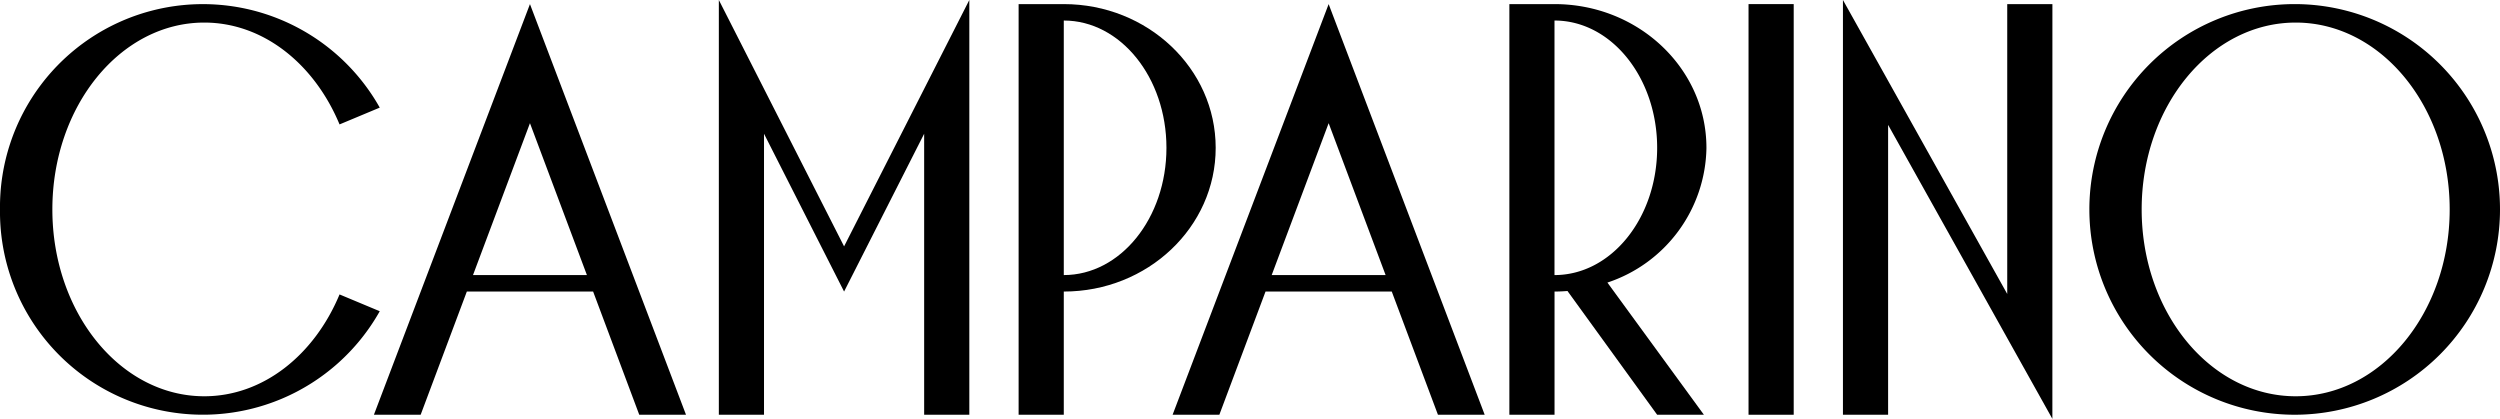 <svg id="Group_582" data-name="Group 582" xmlns="http://www.w3.org/2000/svg" xmlns:xlink="http://www.w3.org/1999/xlink" width="237" height="39.707" viewBox="0 0 237 39.707">
  <defs>
    <clipPath id="clip-path">
      <rect id="Rectangle_137" data-name="Rectangle 137" width="237" height="39.707" fill="none"/>
    </clipPath>
  </defs>
  <g id="Group_581" data-name="Group 581" clip-path="url(#clip-path)">
    <path id="Path_5204" data-name="Path 5204" d="M32.189,28.635c-2.386,5.73-7.231,9.654-12.825,9.654-7.955,0-14.4-7.93-14.4-17.713s6.449-17.713,14.4-17.713c5.594,0,10.44,3.925,12.825,9.655L36,10.925A19.234,19.234,0,0,0,0,20.576a19.234,19.234,0,0,0,36,9.651Z" transform="translate(0 -0.723)"/>
    <path id="Path_5205" data-name="Path 5205" d="M126.373,40.041h4.432L116.012,1.112,101.219,40.041h4.431l4.378-11.679H122ZM110.612,26.8l5.4-14.4,5.4,14.4Z" transform="translate(-65.772 -0.723)"/>
    <rect id="Rectangle_136" data-name="Rectangle 136" width="4.282" height="38.929" transform="translate(165.761 0.389)"/>
    <path id="Path_5206" data-name="Path 5206" d="M280.026,1.112h-4.282V40.041h4.282V28.362c7.955,0,14.4-6.1,14.4-13.625s-6.449-13.625-14.4-13.625m0,25.693V2.669c5.375,0,9.732,5.4,9.732,12.068S285.4,26.8,280.026,26.8" transform="translate(-179.179 -0.723)"/>
    <path id="Path_5207" data-name="Path 5207" d="M218.341,0,206.468,23.358,194.595,0V39.319h4.282V12.68l7.591,14.961,7.591-14.961V39.319h4.282Z" transform="translate(-126.449 -0.001)"/>
    <path id="Path_5208" data-name="Path 5208" d="M342.584,40.041h4.431L332.223,1.112,317.43,40.041h4.431l4.378-11.679h11.967ZM326.823,26.8l5.4-14.4,5.4,14.4Z" transform="translate(-206.267 -0.723)"/>
    <path id="Path_5209" data-name="Path 5209" d="M427.269,14.737c0-7.525-6.449-13.625-14.4-13.625h-4.282V40.041h4.282V28.362c.414,0,.822-.02,1.227-.053l8.5,11.731h4.432l-9.146-12.529a13.686,13.686,0,0,0,9.388-12.774M412.865,26.8V2.669c5.375,0,9.732,5.4,9.732,12.068S418.24,26.8,412.865,26.8" transform="translate(-265.499 -0.723)"/>
    <path id="Path_5210" data-name="Path 5210" d="M518.757.389h-4.282V27.868L498.9,0V39.318h4.282V11.839l15.572,27.868Z" transform="translate(-324.189 0)"/>
    <path id="Path_5211" data-name="Path 5211" d="M585.065,1.112A19.464,19.464,0,1,0,604.53,20.576,19.464,19.464,0,0,0,585.065,1.112m.095,37.177c-8.062,0-14.6-7.93-14.6-17.713s6.536-17.713,14.6-17.713,14.6,7.93,14.6,17.713-6.536,17.713-14.6,17.713" transform="translate(-367.53 -0.723)"/>
  </g>
</svg>
